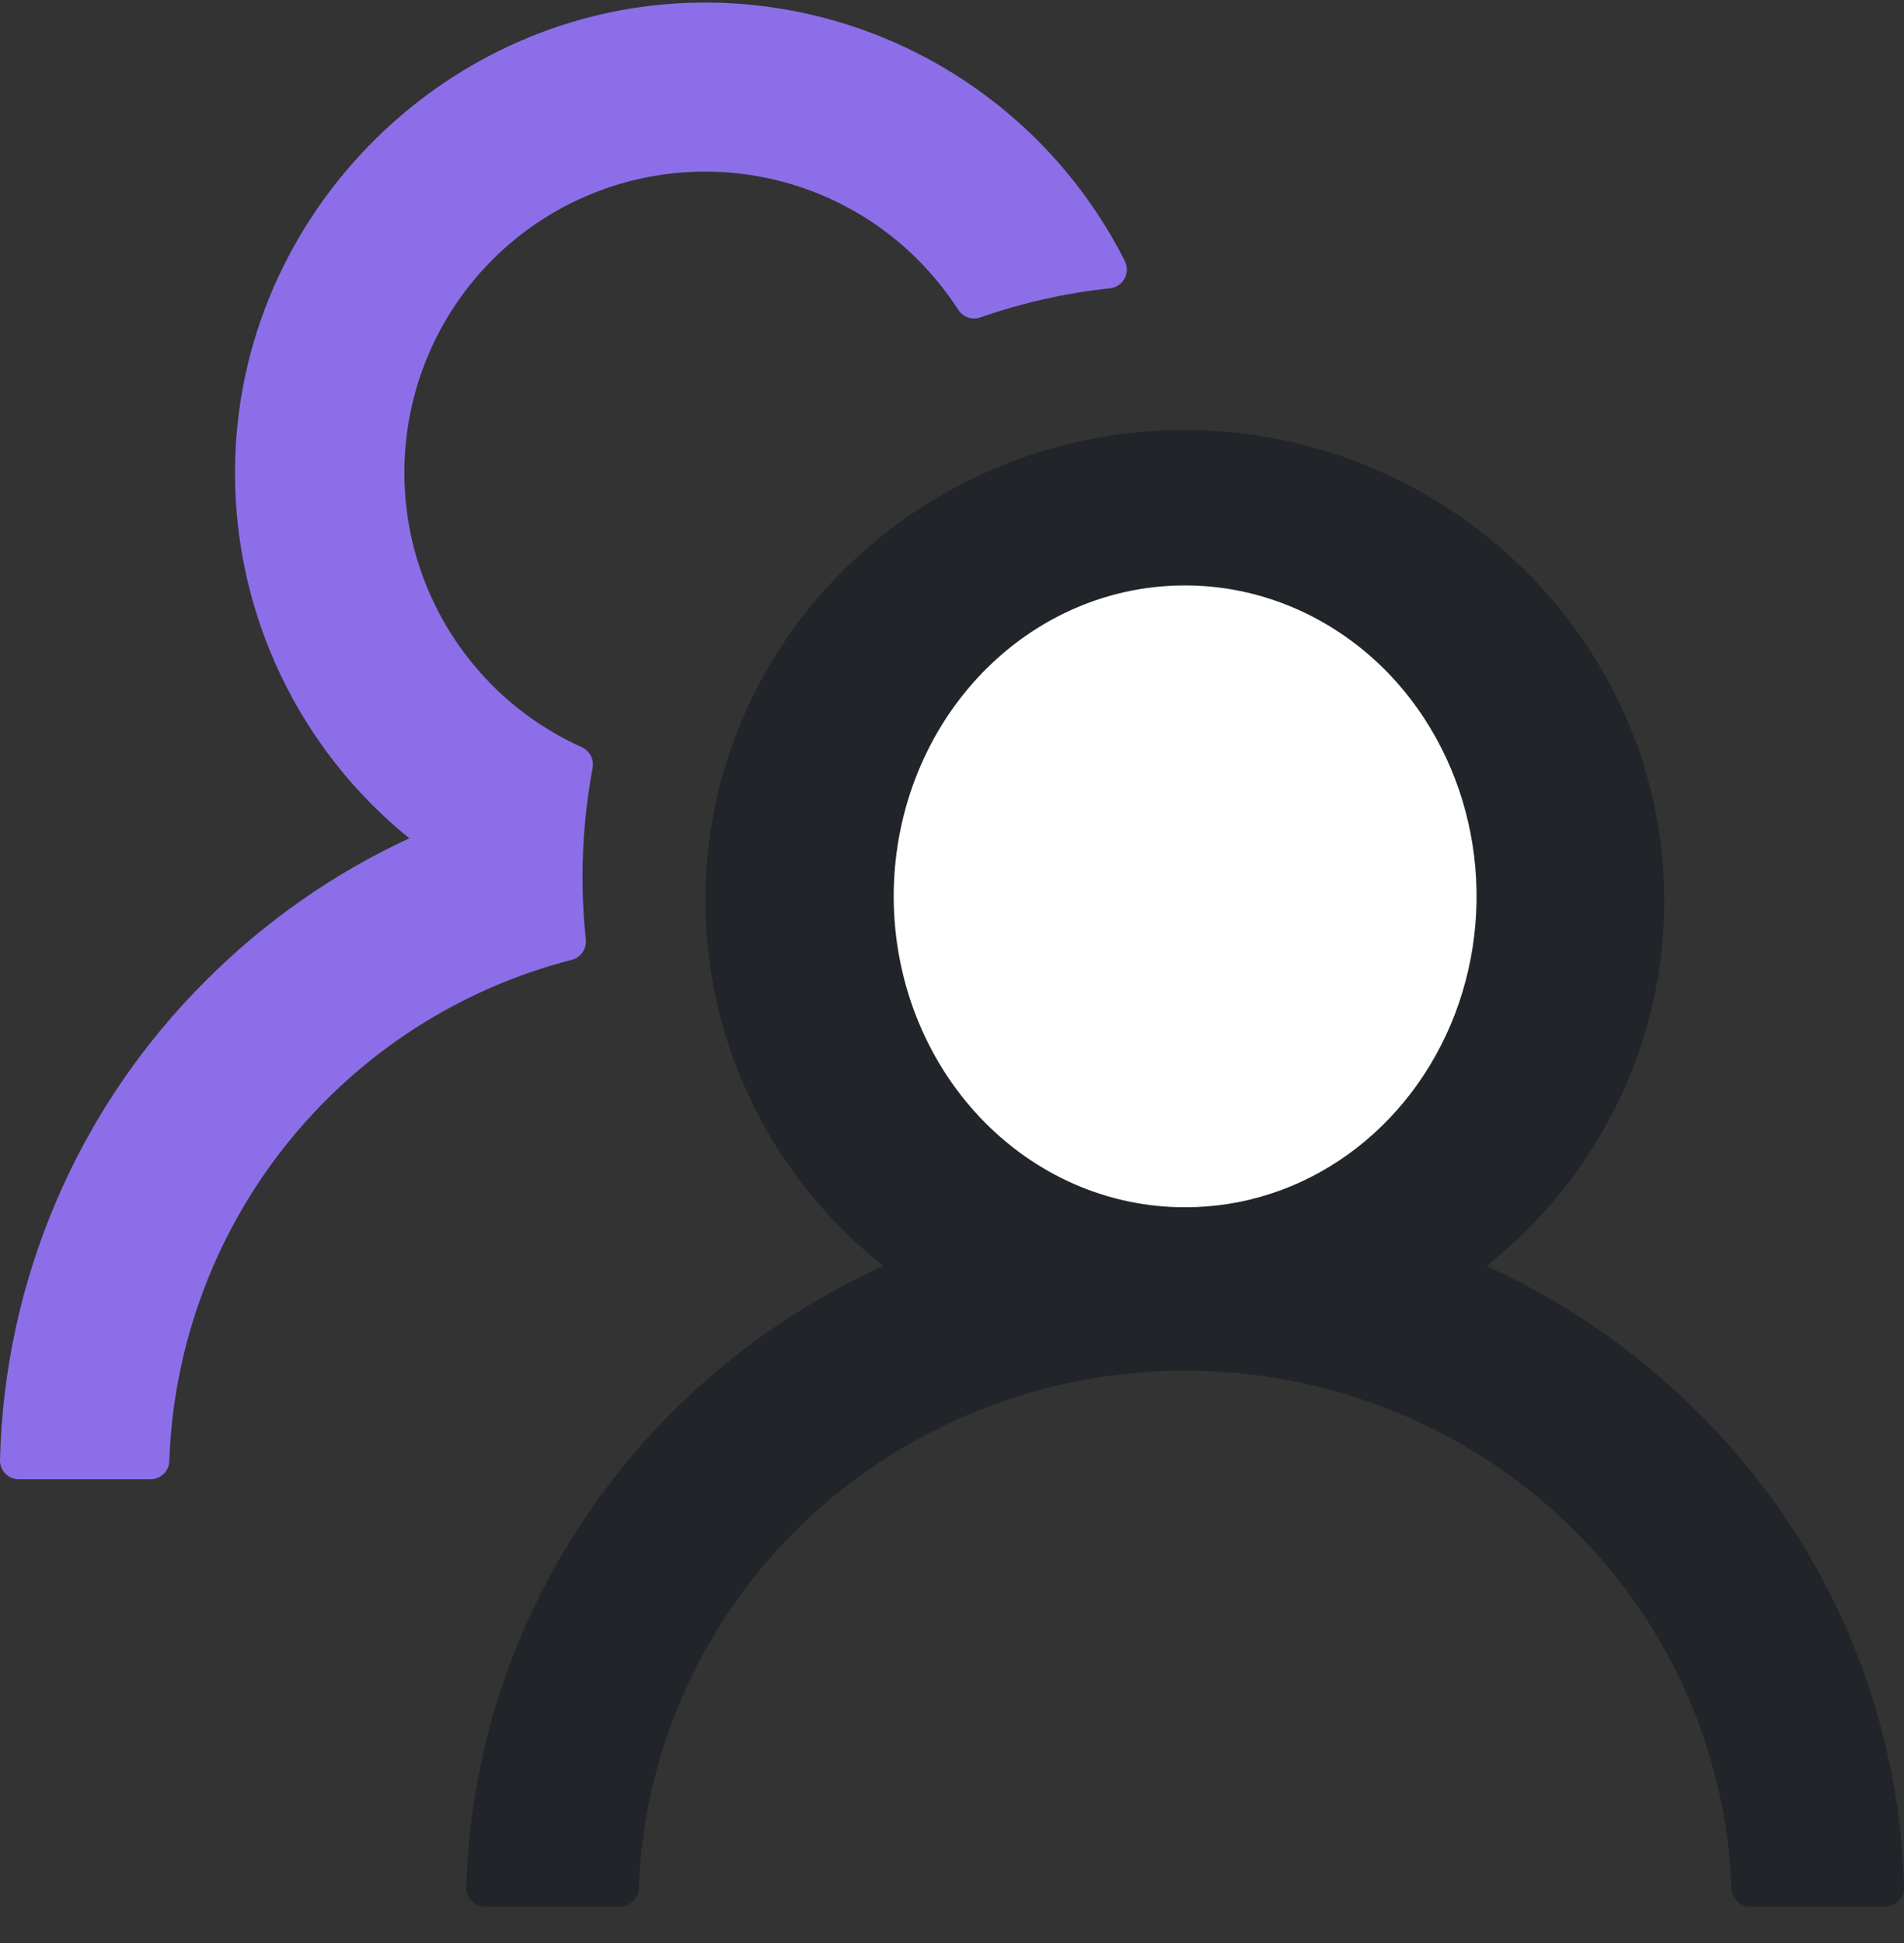<svg width="49" height="50" viewBox="0 0 49 50" fill="none" xmlns="http://www.w3.org/2000/svg">
<rect x="0" y="0" width="49" height="50" fill="#333333" stroke="none"/>
<path d="M15.075 24.173C15.02 23.643 14.991 23.109 14.991 22.576C14.991 21.632 15.078 20.69 15.251 19.763C15.271 19.656 15.255 19.546 15.206 19.45C15.156 19.353 15.076 19.276 14.978 19.23C13.355 18.502 12.033 17.235 11.233 15.645C10.433 14.054 10.205 12.236 10.588 10.496C10.97 8.757 11.94 7.203 13.332 6.096C14.725 4.988 16.457 4.396 18.235 4.417C20.166 4.437 22.02 5.18 23.431 6.499C23.901 6.939 24.315 7.435 24.664 7.976C24.723 8.066 24.81 8.134 24.912 8.169C25.013 8.204 25.124 8.204 25.226 8.169C26.307 7.792 27.428 7.54 28.567 7.419C28.645 7.41 28.72 7.383 28.785 7.339C28.85 7.296 28.904 7.237 28.941 7.168C28.979 7.099 28.999 7.022 29 6.943C29.001 6.865 28.983 6.787 28.948 6.717C27.952 4.745 26.436 3.083 24.565 1.911C22.694 0.738 20.538 0.101 18.332 0.067C11.631 -0.036 6.048 5.465 6.048 12.162C6.046 13.967 6.448 15.749 7.225 17.377C8.001 19.005 9.132 20.439 10.534 21.572C8.591 22.471 6.821 23.708 5.308 25.224C2.013 28.498 0.111 32.922 0 37.57C-0.001 37.633 0.009 37.697 0.032 37.756C0.055 37.815 0.089 37.87 0.133 37.916C0.177 37.962 0.229 37.999 0.287 38.024C0.345 38.05 0.408 38.064 0.471 38.066H3.874C3.999 38.066 4.12 38.018 4.21 37.931C4.3 37.845 4.353 37.726 4.357 37.601C4.46 34.619 5.524 31.75 7.391 29.425C9.258 27.099 11.826 25.442 14.712 24.7C14.826 24.672 14.926 24.602 14.993 24.505C15.06 24.408 15.089 24.29 15.075 24.173Z" fill="#8D6EE9"/>
<path d="M43.582 36.232C42.039 34.716 40.235 33.479 38.254 32.578C39.685 31.444 40.839 30.011 41.631 28.383C42.423 26.755 42.834 24.973 42.832 23.168C42.832 16.465 37.134 10.964 30.302 11.067C23.575 11.17 18.154 16.549 18.154 23.168C18.153 24.973 18.564 26.754 19.356 28.382C20.148 30.01 21.302 31.444 22.732 32.578C19.603 33.999 16.941 36.248 15.045 39.074C13.149 41.899 12.094 45.188 12 48.569C11.997 48.698 12.046 48.822 12.136 48.915C12.227 49.008 12.351 49.062 12.482 49.066H15.947C16.074 49.066 16.197 49.018 16.289 48.931C16.381 48.845 16.436 48.726 16.44 48.601C16.565 45.024 18.101 41.635 20.724 39.148C23.347 36.661 26.852 35.271 30.5 35.271C34.147 35.271 37.652 36.661 40.275 39.148C42.898 41.635 44.434 45.024 44.559 48.601C44.564 48.726 44.618 48.844 44.71 48.931C44.802 49.018 44.925 49.066 45.052 49.066H48.506C48.57 49.066 48.635 49.053 48.695 49.029C48.755 49.005 48.809 48.969 48.855 48.924C48.901 48.879 48.937 48.826 48.962 48.767C48.987 48.708 49 48.645 49 48.582C49 48.578 49 48.573 49 48.569C48.885 43.925 46.943 39.504 43.582 36.232Z" fill="#212529"/>
<path d="M30.515 31.066C28.532 31.076 26.626 30.244 25.217 28.751C23.807 27.258 23.01 25.227 23 23.106C22.99 20.984 23.768 18.945 25.164 17.437C26.559 15.93 28.457 15.077 30.441 15.066C32.425 15.048 34.336 15.87 35.757 17.353C36.818 18.466 37.545 19.892 37.846 21.448C38.146 23.005 38.006 24.622 37.444 26.094C36.881 27.565 35.922 28.824 34.688 29.709C33.454 30.595 32.001 31.067 30.515 31.066Z" fill="white"/>
</svg>
